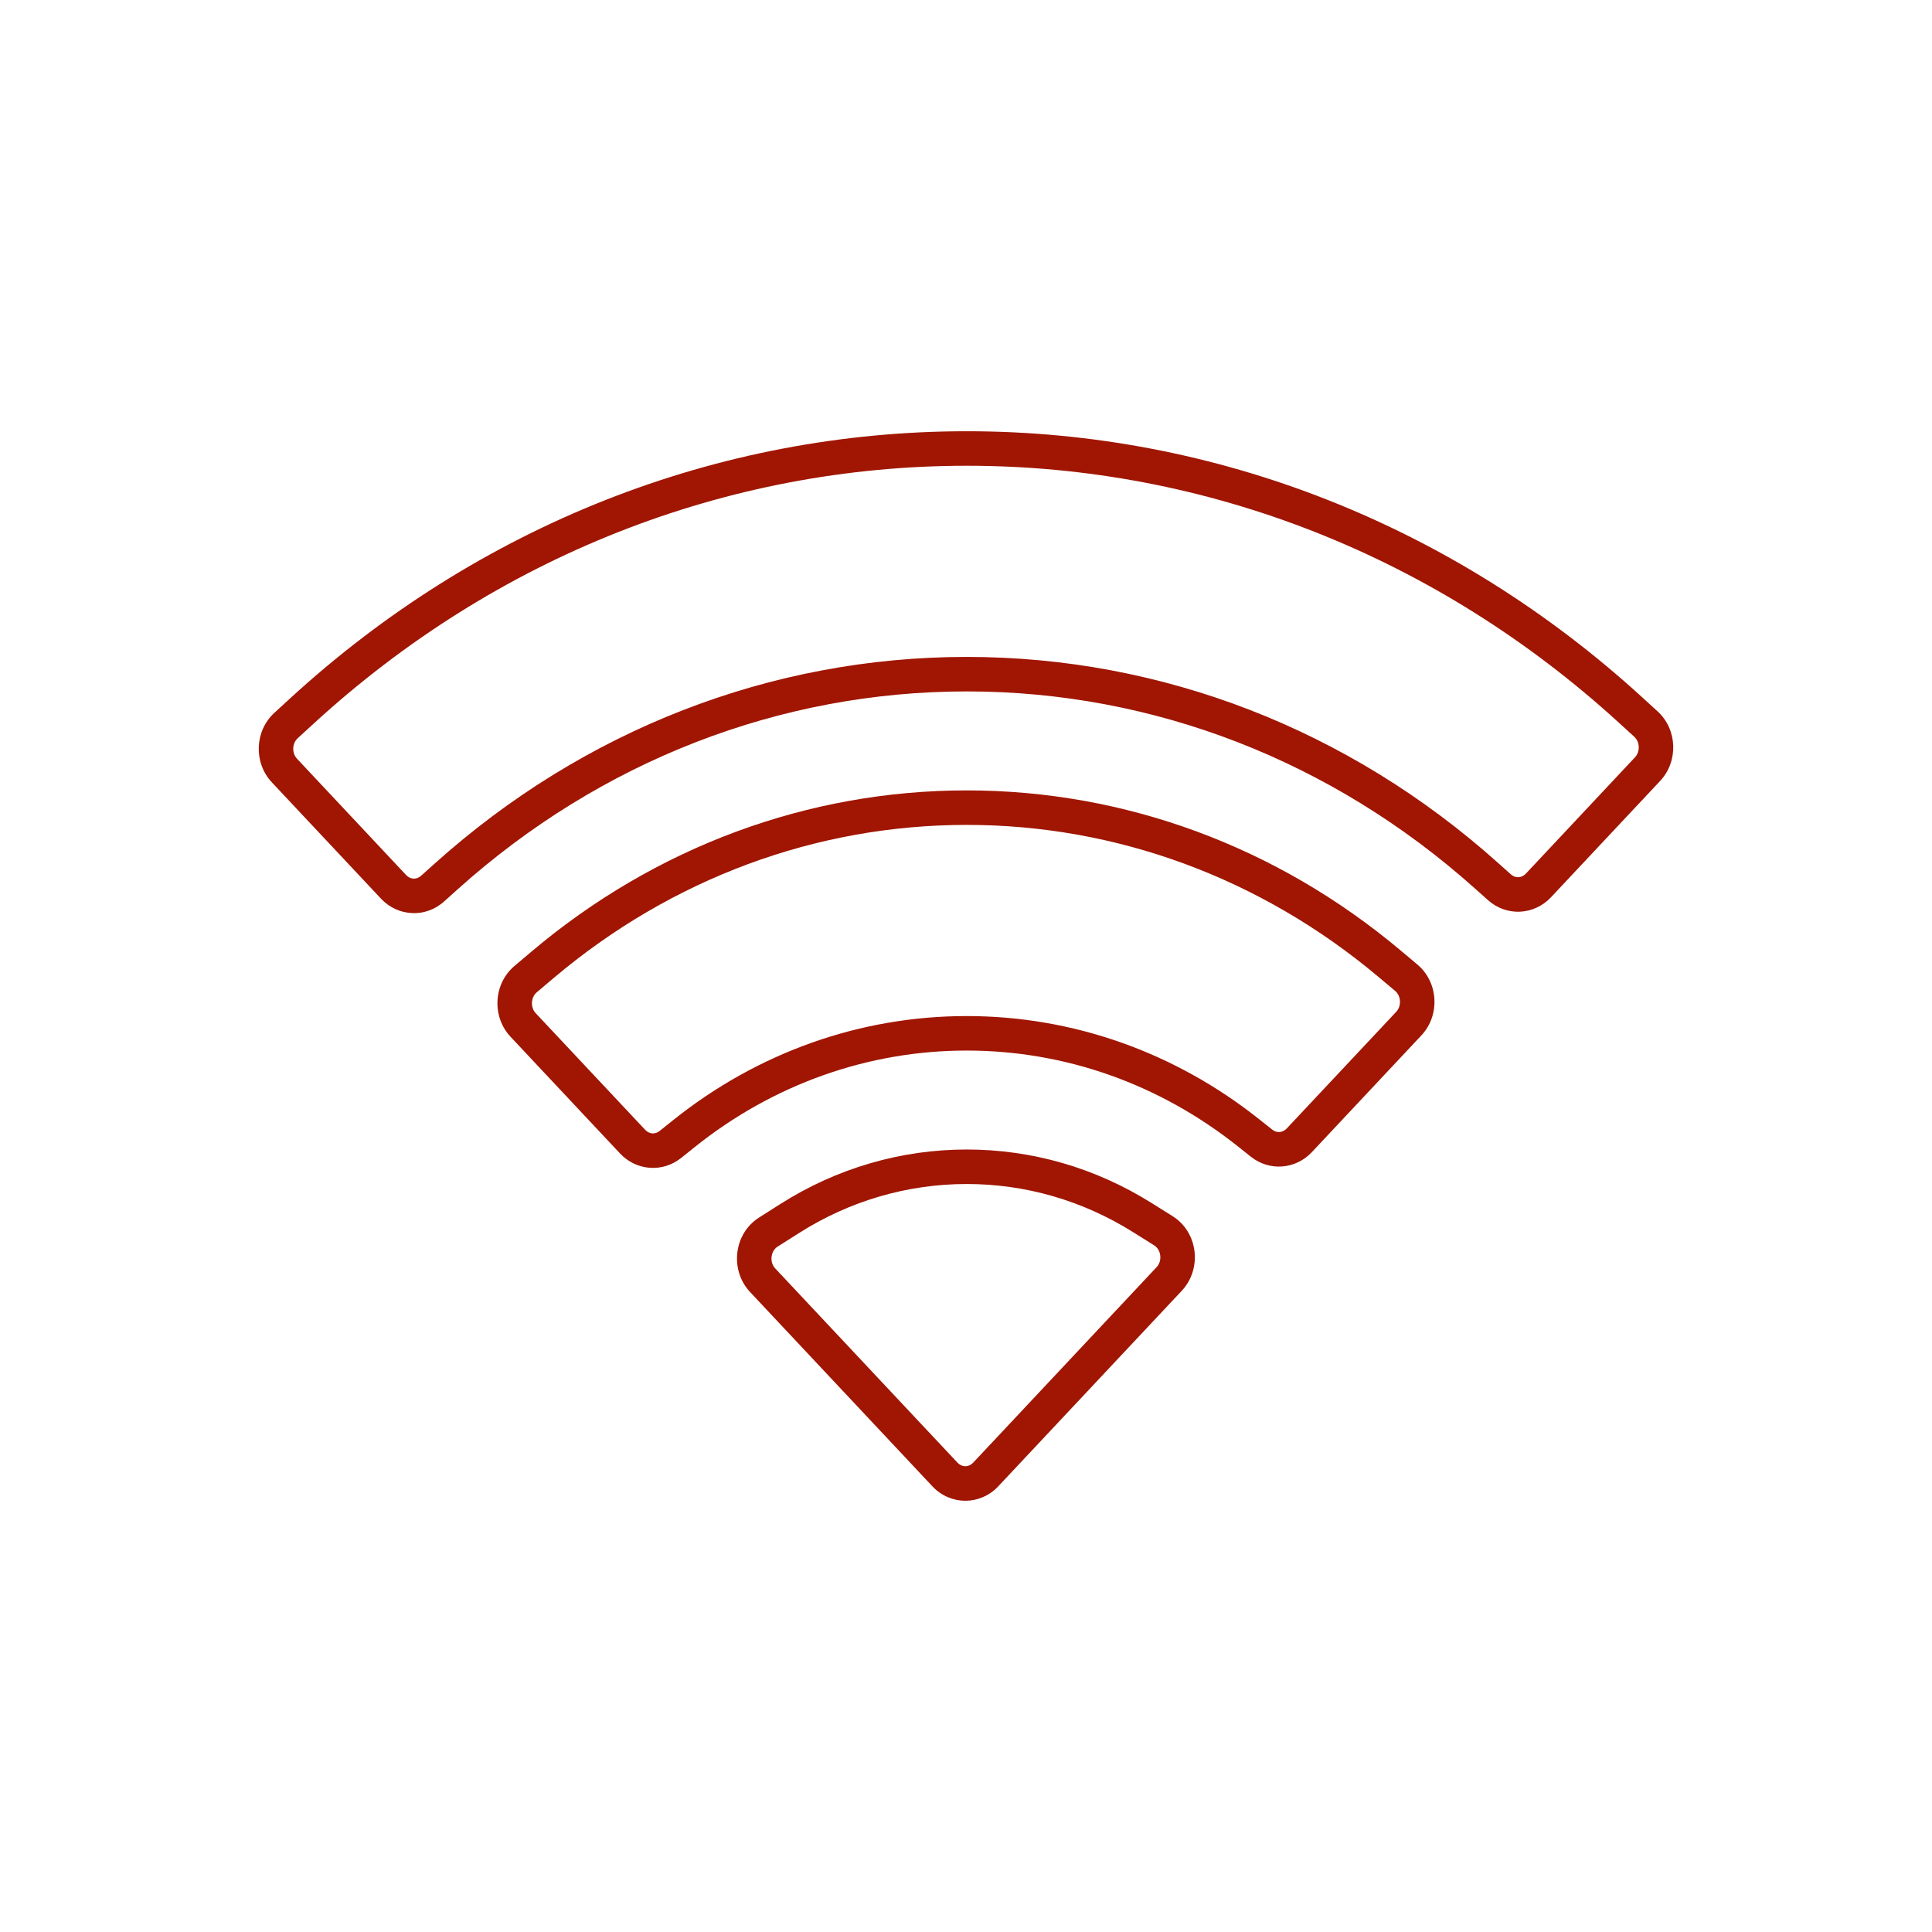 <svg width="56" height="56" viewBox="0 0 56 56" fill="none" xmlns="http://www.w3.org/2000/svg">
<path fill-rule="evenodd" clip-rule="evenodd" d="M28.022 34.319C26.299 34.319 24.625 34.809 23.154 35.744L22.538 36.135C22.343 36.259 22.294 36.578 22.471 36.767L27.754 42.397C27.883 42.534 28.078 42.534 28.207 42.397L33.524 36.73C33.702 36.54 33.652 36.221 33.455 36.098L32.833 35.708C31.374 34.796 29.722 34.319 28.022 34.319ZM22.617 34.9C24.247 33.864 26.107 33.319 28.022 33.319C29.912 33.319 31.748 33.85 33.363 34.86L33.986 35.25C34.733 35.717 34.849 36.78 34.253 37.415L28.936 43.081C28.412 43.64 27.549 43.64 27.025 43.081L21.742 37.451C21.149 36.819 21.261 35.762 22.002 35.291L22.617 34.9Z" fill="#A01602"/>
<path fill-rule="evenodd" clip-rule="evenodd" d="M28.021 23.91C23.655 23.91 19.462 25.465 16.049 28.348L15.558 28.763C15.388 28.907 15.368 29.197 15.528 29.368L18.701 32.749C18.82 32.876 18.991 32.885 19.118 32.783L19.505 32.473C21.958 30.509 24.929 29.451 28.021 29.451C31.094 29.451 34.048 30.496 36.493 32.438L36.88 32.745C37.007 32.846 37.178 32.836 37.296 32.71L40.47 29.328C40.63 29.156 40.61 28.866 40.439 28.722L39.946 28.308C36.541 25.45 32.366 23.91 28.021 23.91ZM15.403 27.584C18.992 24.552 23.413 22.91 28.021 22.91C32.607 22.91 37.008 24.536 40.589 27.542L41.082 27.956C41.698 28.474 41.747 29.428 41.199 30.012L38.025 33.395C37.556 33.895 36.798 33.957 36.258 33.529L35.871 33.221C33.599 31.416 30.863 30.451 28.021 30.451C25.162 30.451 22.41 31.428 20.13 33.254L19.743 33.564C19.203 33.996 18.442 33.935 17.972 33.434L14.799 30.052C14.252 29.469 14.299 28.517 14.913 27.999L15.403 27.584Z" fill="#A01602"/>
<path fill-rule="evenodd" clip-rule="evenodd" d="M28.022 13.5C21.043 13.5 14.366 16.138 9.085 20.98L8.629 21.398C8.467 21.546 8.454 21.828 8.61 21.993L11.773 25.365C11.896 25.495 12.076 25.501 12.204 25.386L12.596 25.034C16.915 21.156 22.344 19.041 28.022 19.041C33.68 19.041 39.092 21.142 43.404 24.996L43.796 25.346C43.924 25.46 44.104 25.454 44.227 25.324L47.39 21.952C47.546 21.786 47.533 21.504 47.371 21.356L46.913 20.938C41.638 16.123 34.98 13.5 28.022 13.5ZM8.409 20.243C13.87 15.237 20.785 12.5 28.022 12.5C35.237 12.5 42.133 15.221 47.587 20.2L48.045 20.618C48.623 21.145 48.653 22.067 48.12 22.636L44.956 26.008C44.465 26.531 43.666 26.571 43.13 26.091L42.738 25.741C38.603 22.047 33.427 20.041 28.022 20.041C22.598 20.041 17.405 22.06 13.264 25.778L12.872 26.13C12.336 26.612 11.535 26.573 11.044 26.049L7.88 22.677C7.347 22.109 7.377 21.189 7.953 20.661L8.409 20.243Z" fill="#A01602"/>
</svg>
